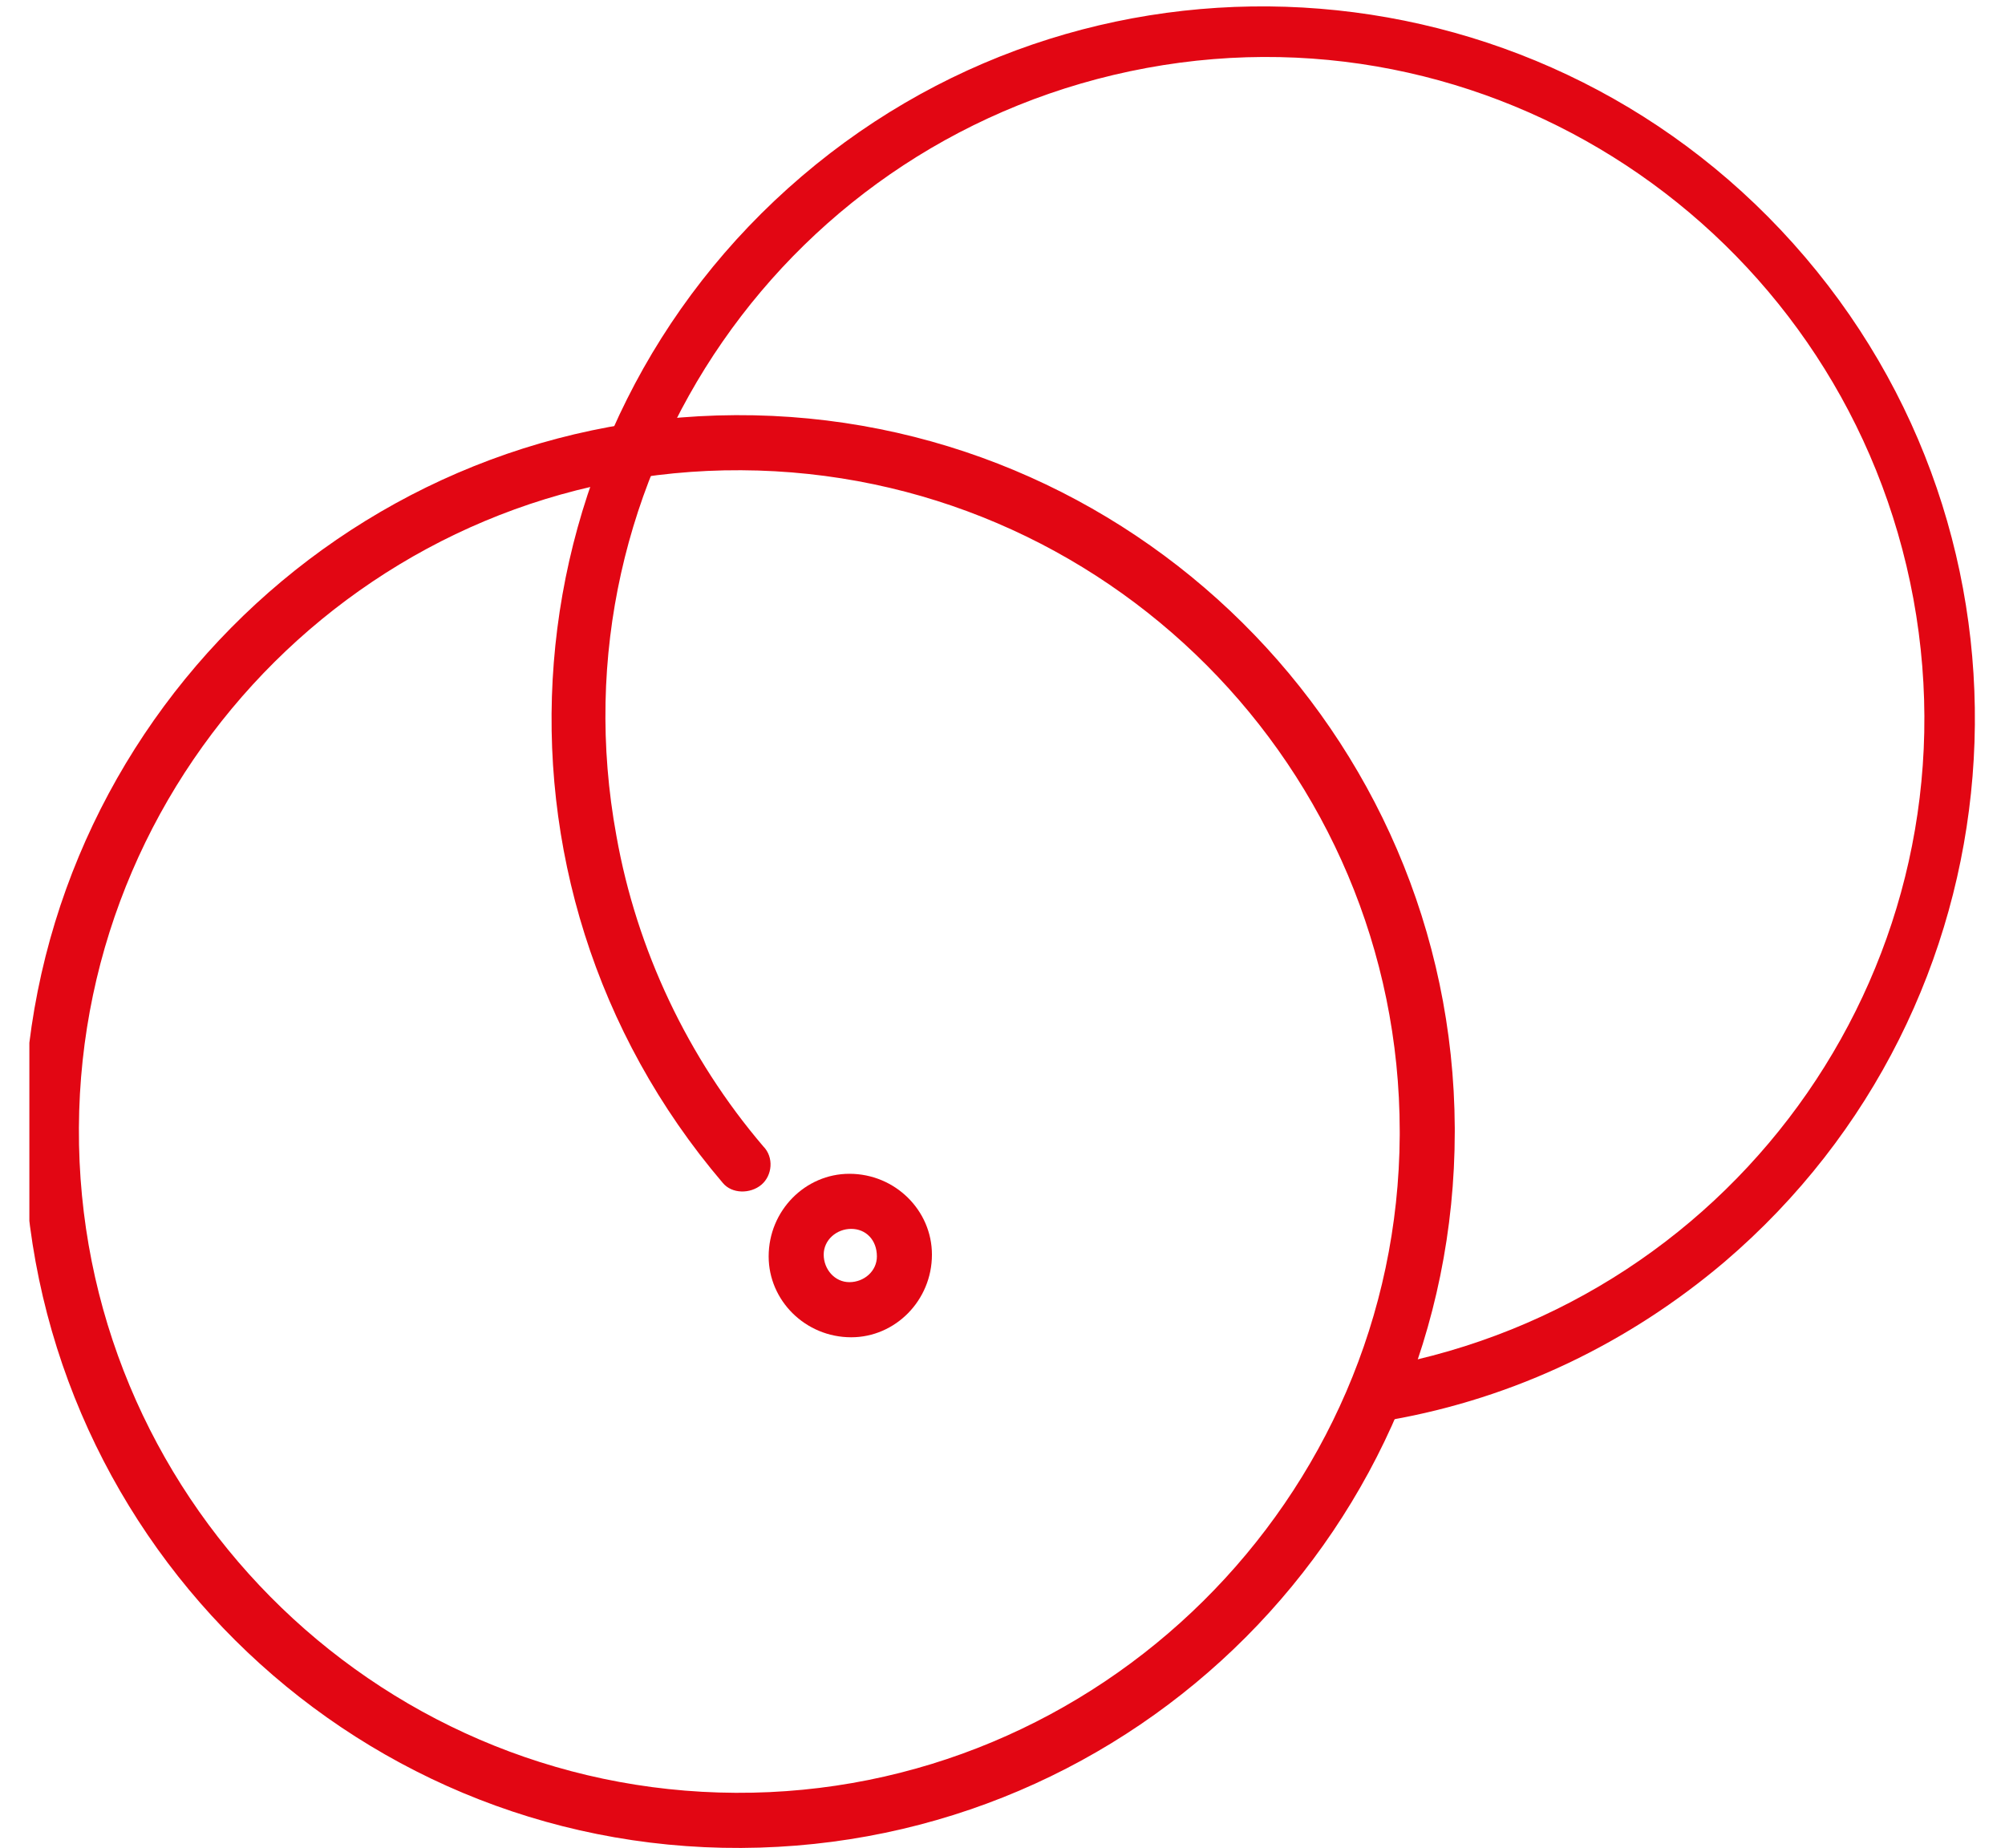 <svg width="51" height="47" viewBox="0 0 51 47" fill="none" xmlns="http://www.w3.org/2000/svg">
<g clip-path="url(#clip0_3_287)">
<path d="M18.852 47C8.819 47.047 0.653 38.917 0.607 28.873C0.56 18.828 8.679 10.605 18.712 10.559C28.745 10.512 36.958 18.641 37.004 28.686C37.004 28.733 37.004 28.733 37.004 28.779C37.004 38.824 28.885 46.953 18.852 47ZM18.852 11.96C9.613 11.914 2.053 19.435 2.007 28.686C1.96 37.983 9.473 45.552 18.712 45.598C27.951 45.645 35.558 38.123 35.604 28.873C35.604 28.826 35.604 28.826 35.604 28.779C35.604 19.529 28.091 12.007 18.852 11.96Z" fill="#E20613"/>
<path d="M35.278 36.161C34.904 36.208 34.531 35.927 34.531 35.507C34.484 35.133 34.764 34.759 35.184 34.759C44.284 33.078 50.35 24.388 48.67 15.231C46.99 6.12 38.264 0.047 29.165 1.729C20.065 3.411 13.999 12.1 15.679 21.257C16.192 24.154 17.499 26.91 19.412 29.153C19.692 29.433 19.645 29.901 19.365 30.134C19.085 30.368 18.619 30.368 18.386 30.087C11.853 22.425 12.786 10.979 20.392 4.485C27.998 -2.009 39.431 -1.075 45.917 6.541C52.403 14.156 51.47 25.602 43.864 32.096C41.437 34.152 38.544 35.554 35.371 36.114H35.278V36.161Z" fill="#E20613"/>
<path d="M21.652 34.012C20.485 34.012 19.552 33.077 19.552 31.956C19.552 30.788 20.485 29.854 21.605 29.854C22.772 29.854 23.705 30.788 23.705 31.909C23.705 33.077 22.772 34.012 21.652 34.012ZM21.652 31.255C21.279 31.255 20.952 31.536 20.952 31.909C20.952 32.283 21.232 32.61 21.605 32.61C21.979 32.61 22.305 32.33 22.305 31.956C22.305 31.536 22.025 31.255 21.652 31.255Z" fill="#E20613"/>
</g>
<defs>
<clipPath id="clip0_3_287">
<rect width="49.51" height="47" fill="white" transform="translate(0.747)"/>
</clipPath>
</defs>
</svg>
